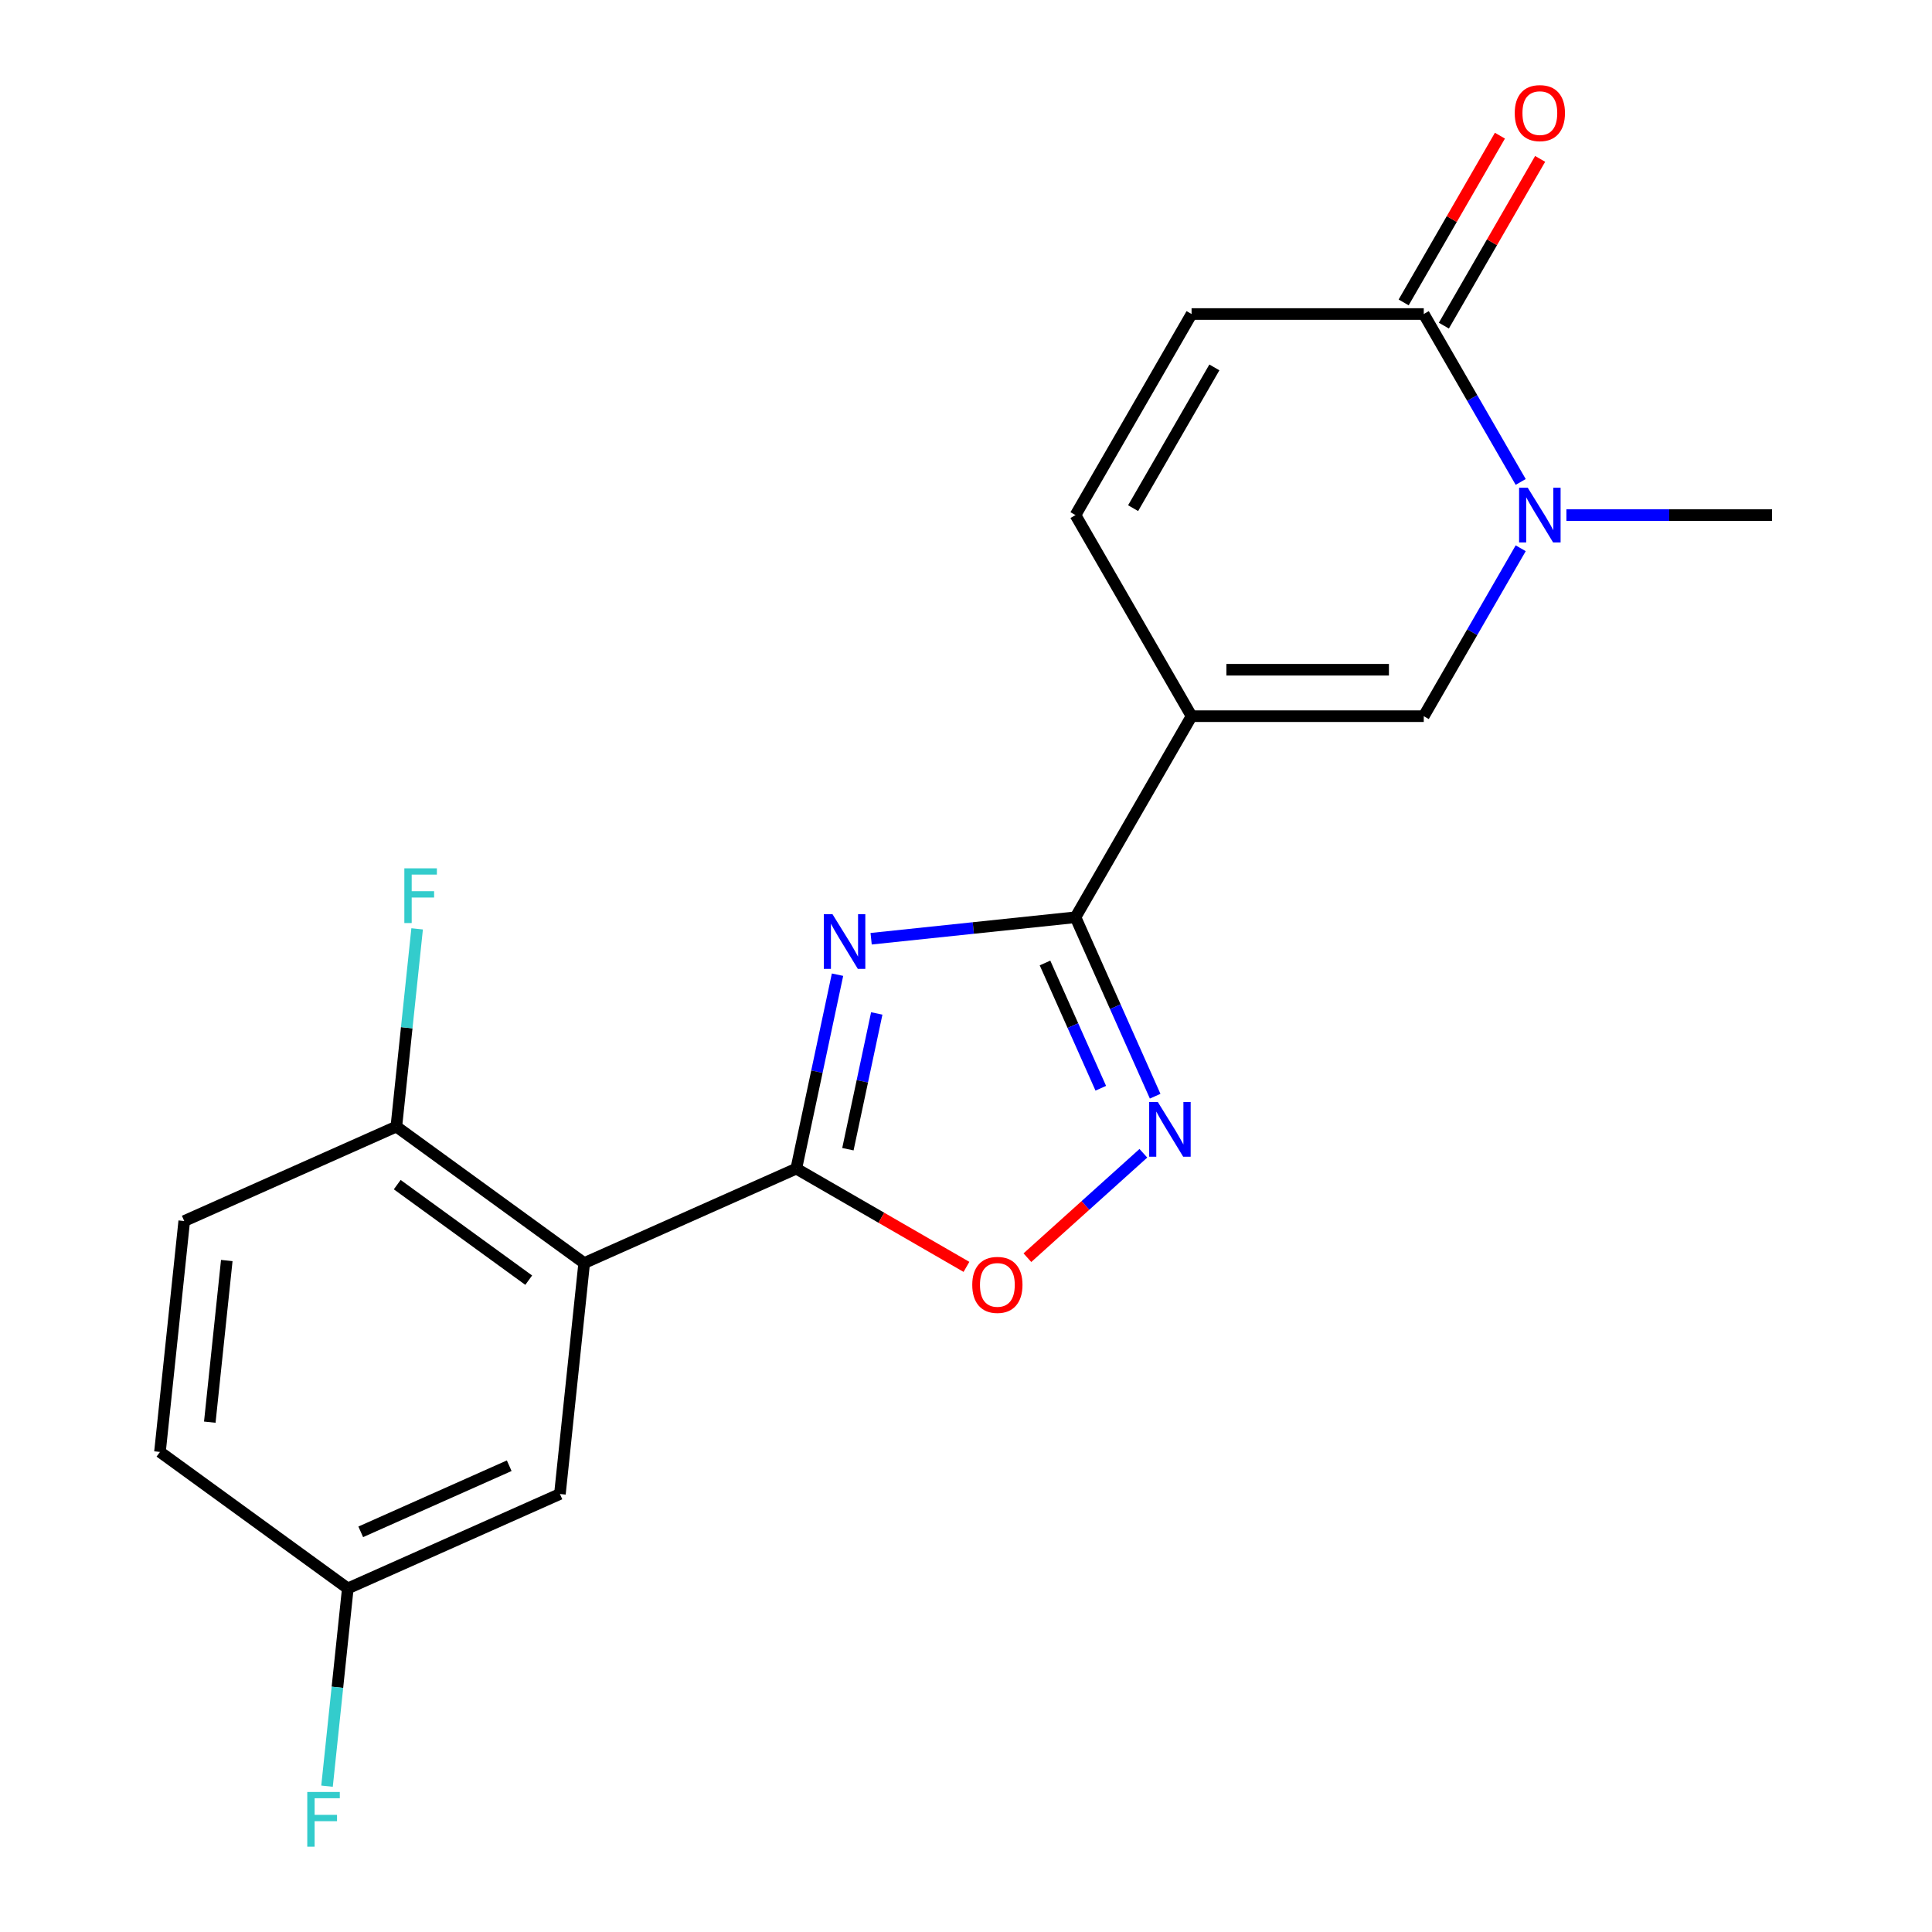 <?xml version='1.0' encoding='iso-8859-1'?>
<svg version='1.1' baseProfile='full'
              xmlns='http://www.w3.org/2000/svg'
                      xmlns:rdkit='http://www.rdkit.org/xml'
                      xmlns:xlink='http://www.w3.org/1999/xlink'
                  xml:space='preserve'
width='1000px' height='1000px' viewBox='0 0 1000 1000'>
<!-- END OF HEADER -->
<rect style='opacity:1.0;fill:#FFFFFF;stroke:none' width='1000' height='1000' x='0' y='0'> </rect>
<path class='bond-0' d='M 433.5,504.496 L 422.831,554.69' style='fill:none;fill-rule:evenodd;stroke:#0000FF;stroke-width:6px;stroke-linecap:butt;stroke-linejoin:miter;stroke-opacity:1' />
<path class='bond-0' d='M 422.831,554.69 L 412.162,604.883' style='fill:none;fill-rule:evenodd;stroke:#000000;stroke-width:6px;stroke-linecap:butt;stroke-linejoin:miter;stroke-opacity:1' />
<path class='bond-0' d='M 453.81,524.552 L 446.342,559.687' style='fill:none;fill-rule:evenodd;stroke:#0000FF;stroke-width:6px;stroke-linecap:butt;stroke-linejoin:miter;stroke-opacity:1' />
<path class='bond-0' d='M 446.342,559.687 L 438.873,594.822' style='fill:none;fill-rule:evenodd;stroke:#000000;stroke-width:6px;stroke-linecap:butt;stroke-linejoin:miter;stroke-opacity:1' />
<path class='bond-1' d='M 450.893,485.887 L 503.781,480.328' style='fill:none;fill-rule:evenodd;stroke:#0000FF;stroke-width:6px;stroke-linecap:butt;stroke-linejoin:miter;stroke-opacity:1' />
<path class='bond-1' d='M 503.781,480.328 L 556.668,474.77' style='fill:none;fill-rule:evenodd;stroke:#000000;stroke-width:6px;stroke-linecap:butt;stroke-linejoin:miter;stroke-opacity:1' />
<path class='bond-3' d='M 412.162,604.883 L 302.375,653.764' style='fill:none;fill-rule:evenodd;stroke:#000000;stroke-width:6px;stroke-linecap:butt;stroke-linejoin:miter;stroke-opacity:1' />
<path class='bond-7' d='M 412.162,604.883 L 456.199,630.307' style='fill:none;fill-rule:evenodd;stroke:#000000;stroke-width:6px;stroke-linecap:butt;stroke-linejoin:miter;stroke-opacity:1' />
<path class='bond-7' d='M 456.199,630.307 L 500.235,655.732' style='fill:none;fill-rule:evenodd;stroke:#FF0000;stroke-width:6px;stroke-linecap:butt;stroke-linejoin:miter;stroke-opacity:1' />
<path class='bond-2' d='M 556.668,474.77 L 616.757,370.693' style='fill:none;fill-rule:evenodd;stroke:#000000;stroke-width:6px;stroke-linecap:butt;stroke-linejoin:miter;stroke-opacity:1' />
<path class='bond-4' d='M 556.668,474.77 L 577.287,521.081' style='fill:none;fill-rule:evenodd;stroke:#000000;stroke-width:6px;stroke-linecap:butt;stroke-linejoin:miter;stroke-opacity:1' />
<path class='bond-4' d='M 577.287,521.081 L 597.906,567.393' style='fill:none;fill-rule:evenodd;stroke:#0000FF;stroke-width:6px;stroke-linecap:butt;stroke-linejoin:miter;stroke-opacity:1' />
<path class='bond-4' d='M 540.896,498.439 L 555.33,530.858' style='fill:none;fill-rule:evenodd;stroke:#000000;stroke-width:6px;stroke-linecap:butt;stroke-linejoin:miter;stroke-opacity:1' />
<path class='bond-4' d='M 555.33,530.858 L 569.763,563.276' style='fill:none;fill-rule:evenodd;stroke:#0000FF;stroke-width:6px;stroke-linecap:butt;stroke-linejoin:miter;stroke-opacity:1' />
<path class='bond-6' d='M 616.757,370.693 L 736.934,370.693' style='fill:none;fill-rule:evenodd;stroke:#000000;stroke-width:6px;stroke-linecap:butt;stroke-linejoin:miter;stroke-opacity:1' />
<path class='bond-6' d='M 634.783,346.657 L 718.908,346.657' style='fill:none;fill-rule:evenodd;stroke:#000000;stroke-width:6px;stroke-linecap:butt;stroke-linejoin:miter;stroke-opacity:1' />
<path class='bond-9' d='M 616.757,370.693 L 556.668,266.616' style='fill:none;fill-rule:evenodd;stroke:#000000;stroke-width:6px;stroke-linecap:butt;stroke-linejoin:miter;stroke-opacity:1' />
<path class='bond-11' d='M 302.375,653.764 L 205.149,583.125' style='fill:none;fill-rule:evenodd;stroke:#000000;stroke-width:6px;stroke-linecap:butt;stroke-linejoin:miter;stroke-opacity:1' />
<path class='bond-11' d='M 273.663,662.613 L 205.605,613.166' style='fill:none;fill-rule:evenodd;stroke:#000000;stroke-width:6px;stroke-linecap:butt;stroke-linejoin:miter;stroke-opacity:1' />
<path class='bond-12' d='M 302.375,653.764 L 289.813,773.283' style='fill:none;fill-rule:evenodd;stroke:#000000;stroke-width:6px;stroke-linecap:butt;stroke-linejoin:miter;stroke-opacity:1' />
<path class='bond-20' d='M 591.804,596.933 L 561.793,623.955' style='fill:none;fill-rule:evenodd;stroke:#0000FF;stroke-width:6px;stroke-linecap:butt;stroke-linejoin:miter;stroke-opacity:1' />
<path class='bond-20' d='M 561.793,623.955 L 531.781,650.978' style='fill:none;fill-rule:evenodd;stroke:#FF0000;stroke-width:6px;stroke-linecap:butt;stroke-linejoin:miter;stroke-opacity:1' />
<path class='bond-5' d='M 787.113,283.781 L 762.024,327.237' style='fill:none;fill-rule:evenodd;stroke:#0000FF;stroke-width:6px;stroke-linecap:butt;stroke-linejoin:miter;stroke-opacity:1' />
<path class='bond-5' d='M 762.024,327.237 L 736.934,370.693' style='fill:none;fill-rule:evenodd;stroke:#000000;stroke-width:6px;stroke-linecap:butt;stroke-linejoin:miter;stroke-opacity:1' />
<path class='bond-18' d='M 810.768,266.616 L 863.984,266.616' style='fill:none;fill-rule:evenodd;stroke:#0000FF;stroke-width:6px;stroke-linecap:butt;stroke-linejoin:miter;stroke-opacity:1' />
<path class='bond-18' d='M 863.984,266.616 L 917.201,266.616' style='fill:none;fill-rule:evenodd;stroke:#000000;stroke-width:6px;stroke-linecap:butt;stroke-linejoin:miter;stroke-opacity:1' />
<path class='bond-21' d='M 787.113,249.452 L 762.024,205.995' style='fill:none;fill-rule:evenodd;stroke:#0000FF;stroke-width:6px;stroke-linecap:butt;stroke-linejoin:miter;stroke-opacity:1' />
<path class='bond-21' d='M 762.024,205.995 L 736.934,162.539' style='fill:none;fill-rule:evenodd;stroke:#000000;stroke-width:6px;stroke-linecap:butt;stroke-linejoin:miter;stroke-opacity:1' />
<path class='bond-8' d='M 736.934,162.539 L 616.757,162.539' style='fill:none;fill-rule:evenodd;stroke:#000000;stroke-width:6px;stroke-linecap:butt;stroke-linejoin:miter;stroke-opacity:1' />
<path class='bond-13' d='M 747.342,168.548 L 772.258,125.392' style='fill:none;fill-rule:evenodd;stroke:#000000;stroke-width:6px;stroke-linecap:butt;stroke-linejoin:miter;stroke-opacity:1' />
<path class='bond-13' d='M 772.258,125.392 L 797.174,82.236' style='fill:none;fill-rule:evenodd;stroke:#FF0000;stroke-width:6px;stroke-linecap:butt;stroke-linejoin:miter;stroke-opacity:1' />
<path class='bond-13' d='M 726.527,156.53 L 751.443,113.374' style='fill:none;fill-rule:evenodd;stroke:#000000;stroke-width:6px;stroke-linecap:butt;stroke-linejoin:miter;stroke-opacity:1' />
<path class='bond-13' d='M 751.443,113.374 L 776.359,70.218' style='fill:none;fill-rule:evenodd;stroke:#FF0000;stroke-width:6px;stroke-linecap:butt;stroke-linejoin:miter;stroke-opacity:1' />
<path class='bond-10' d='M 556.668,266.616 L 616.757,162.539' style='fill:none;fill-rule:evenodd;stroke:#000000;stroke-width:6px;stroke-linecap:butt;stroke-linejoin:miter;stroke-opacity:1' />
<path class='bond-10' d='M 586.497,263.022 L 628.559,190.169' style='fill:none;fill-rule:evenodd;stroke:#000000;stroke-width:6px;stroke-linecap:butt;stroke-linejoin:miter;stroke-opacity:1' />
<path class='bond-14' d='M 205.149,583.125 L 95.361,632.006' style='fill:none;fill-rule:evenodd;stroke:#000000;stroke-width:6px;stroke-linecap:butt;stroke-linejoin:miter;stroke-opacity:1' />
<path class='bond-16' d='M 205.149,583.125 L 210.528,531.948' style='fill:none;fill-rule:evenodd;stroke:#000000;stroke-width:6px;stroke-linecap:butt;stroke-linejoin:miter;stroke-opacity:1' />
<path class='bond-16' d='M 210.528,531.948 L 215.907,480.77' style='fill:none;fill-rule:evenodd;stroke:#33CCCC;stroke-width:6px;stroke-linecap:butt;stroke-linejoin:miter;stroke-opacity:1' />
<path class='bond-15' d='M 289.813,773.283 L 180.025,822.164' style='fill:none;fill-rule:evenodd;stroke:#000000;stroke-width:6px;stroke-linecap:butt;stroke-linejoin:miter;stroke-opacity:1' />
<path class='bond-15' d='M 263.568,758.658 L 186.717,792.874' style='fill:none;fill-rule:evenodd;stroke:#000000;stroke-width:6px;stroke-linecap:butt;stroke-linejoin:miter;stroke-opacity:1' />
<path class='bond-22' d='M 95.361,632.006 L 82.799,751.525' style='fill:none;fill-rule:evenodd;stroke:#000000;stroke-width:6px;stroke-linecap:butt;stroke-linejoin:miter;stroke-opacity:1' />
<path class='bond-22' d='M 117.381,652.446 L 108.587,736.11' style='fill:none;fill-rule:evenodd;stroke:#000000;stroke-width:6px;stroke-linecap:butt;stroke-linejoin:miter;stroke-opacity:1' />
<path class='bond-17' d='M 180.025,822.164 L 82.799,751.525' style='fill:none;fill-rule:evenodd;stroke:#000000;stroke-width:6px;stroke-linecap:butt;stroke-linejoin:miter;stroke-opacity:1' />
<path class='bond-19' d='M 180.025,822.164 L 174.646,873.341' style='fill:none;fill-rule:evenodd;stroke:#000000;stroke-width:6px;stroke-linecap:butt;stroke-linejoin:miter;stroke-opacity:1' />
<path class='bond-19' d='M 174.646,873.341 L 169.267,924.518' style='fill:none;fill-rule:evenodd;stroke:#33CCCC;stroke-width:6px;stroke-linecap:butt;stroke-linejoin:miter;stroke-opacity:1' />
<path  class='atom-0' d='M 430.889 473.172
L 440.169 488.172
Q 441.089 489.652, 442.569 492.332
Q 444.049 495.012, 444.129 495.172
L 444.129 473.172
L 447.889 473.172
L 447.889 501.492
L 444.009 501.492
L 434.049 485.092
Q 432.889 483.172, 431.649 480.972
Q 430.449 478.772, 430.089 478.092
L 430.089 501.492
L 426.409 501.492
L 426.409 473.172
L 430.889 473.172
' fill='#0000FF'/>
<path  class='atom-5' d='M 599.289 570.397
L 608.569 585.397
Q 609.489 586.877, 610.969 589.557
Q 612.449 592.237, 612.529 592.397
L 612.529 570.397
L 616.289 570.397
L 616.289 598.717
L 612.409 598.717
L 602.449 582.317
Q 601.289 580.397, 600.049 578.197
Q 598.849 575.997, 598.489 575.317
L 598.489 598.717
L 594.809 598.717
L 594.809 570.397
L 599.289 570.397
' fill='#0000FF'/>
<path  class='atom-6' d='M 790.763 252.456
L 800.043 267.456
Q 800.963 268.936, 802.443 271.616
Q 803.923 274.296, 804.003 274.456
L 804.003 252.456
L 807.763 252.456
L 807.763 280.776
L 803.883 280.776
L 793.923 264.376
Q 792.763 262.456, 791.523 260.256
Q 790.323 258.056, 789.963 257.376
L 789.963 280.776
L 786.283 280.776
L 786.283 252.456
L 790.763 252.456
' fill='#0000FF'/>
<path  class='atom-8' d='M 503.239 665.052
Q 503.239 658.252, 506.599 654.452
Q 509.959 650.652, 516.239 650.652
Q 522.519 650.652, 525.879 654.452
Q 529.239 658.252, 529.239 665.052
Q 529.239 671.932, 525.839 675.852
Q 522.439 679.732, 516.239 679.732
Q 509.999 679.732, 506.599 675.852
Q 503.239 671.972, 503.239 665.052
M 516.239 676.532
Q 520.559 676.532, 522.879 673.652
Q 525.239 670.732, 525.239 665.052
Q 525.239 659.492, 522.879 656.692
Q 520.559 653.852, 516.239 653.852
Q 511.919 653.852, 509.559 656.652
Q 507.239 659.452, 507.239 665.052
Q 507.239 670.772, 509.559 673.652
Q 511.919 676.532, 516.239 676.532
' fill='#FF0000'/>
<path  class='atom-14' d='M 784.023 58.542
Q 784.023 51.742, 787.383 47.943
Q 790.743 44.142, 797.023 44.142
Q 803.303 44.142, 806.663 47.943
Q 810.023 51.742, 810.023 58.542
Q 810.023 65.422, 806.623 69.343
Q 803.223 73.222, 797.023 73.222
Q 790.783 73.222, 787.383 69.343
Q 784.023 65.463, 784.023 58.542
M 797.023 70.022
Q 801.343 70.022, 803.663 67.142
Q 806.023 64.222, 806.023 58.542
Q 806.023 52.983, 803.663 50.182
Q 801.343 47.343, 797.023 47.343
Q 792.703 47.343, 790.343 50.142
Q 788.023 52.943, 788.023 58.542
Q 788.023 64.263, 790.343 67.142
Q 792.703 70.022, 797.023 70.022
' fill='#FF0000'/>
<path  class='atom-17' d='M 209.291 449.446
L 226.131 449.446
L 226.131 452.686
L 213.091 452.686
L 213.091 461.286
L 224.691 461.286
L 224.691 464.566
L 213.091 464.566
L 213.091 477.766
L 209.291 477.766
L 209.291 449.446
' fill='#33CCCC'/>
<path  class='atom-20' d='M 159.043 927.523
L 175.883 927.523
L 175.883 930.763
L 162.843 930.763
L 162.843 939.363
L 174.443 939.363
L 174.443 942.643
L 162.843 942.643
L 162.843 955.843
L 159.043 955.843
L 159.043 927.523
' fill='#33CCCC'/>
</svg>
